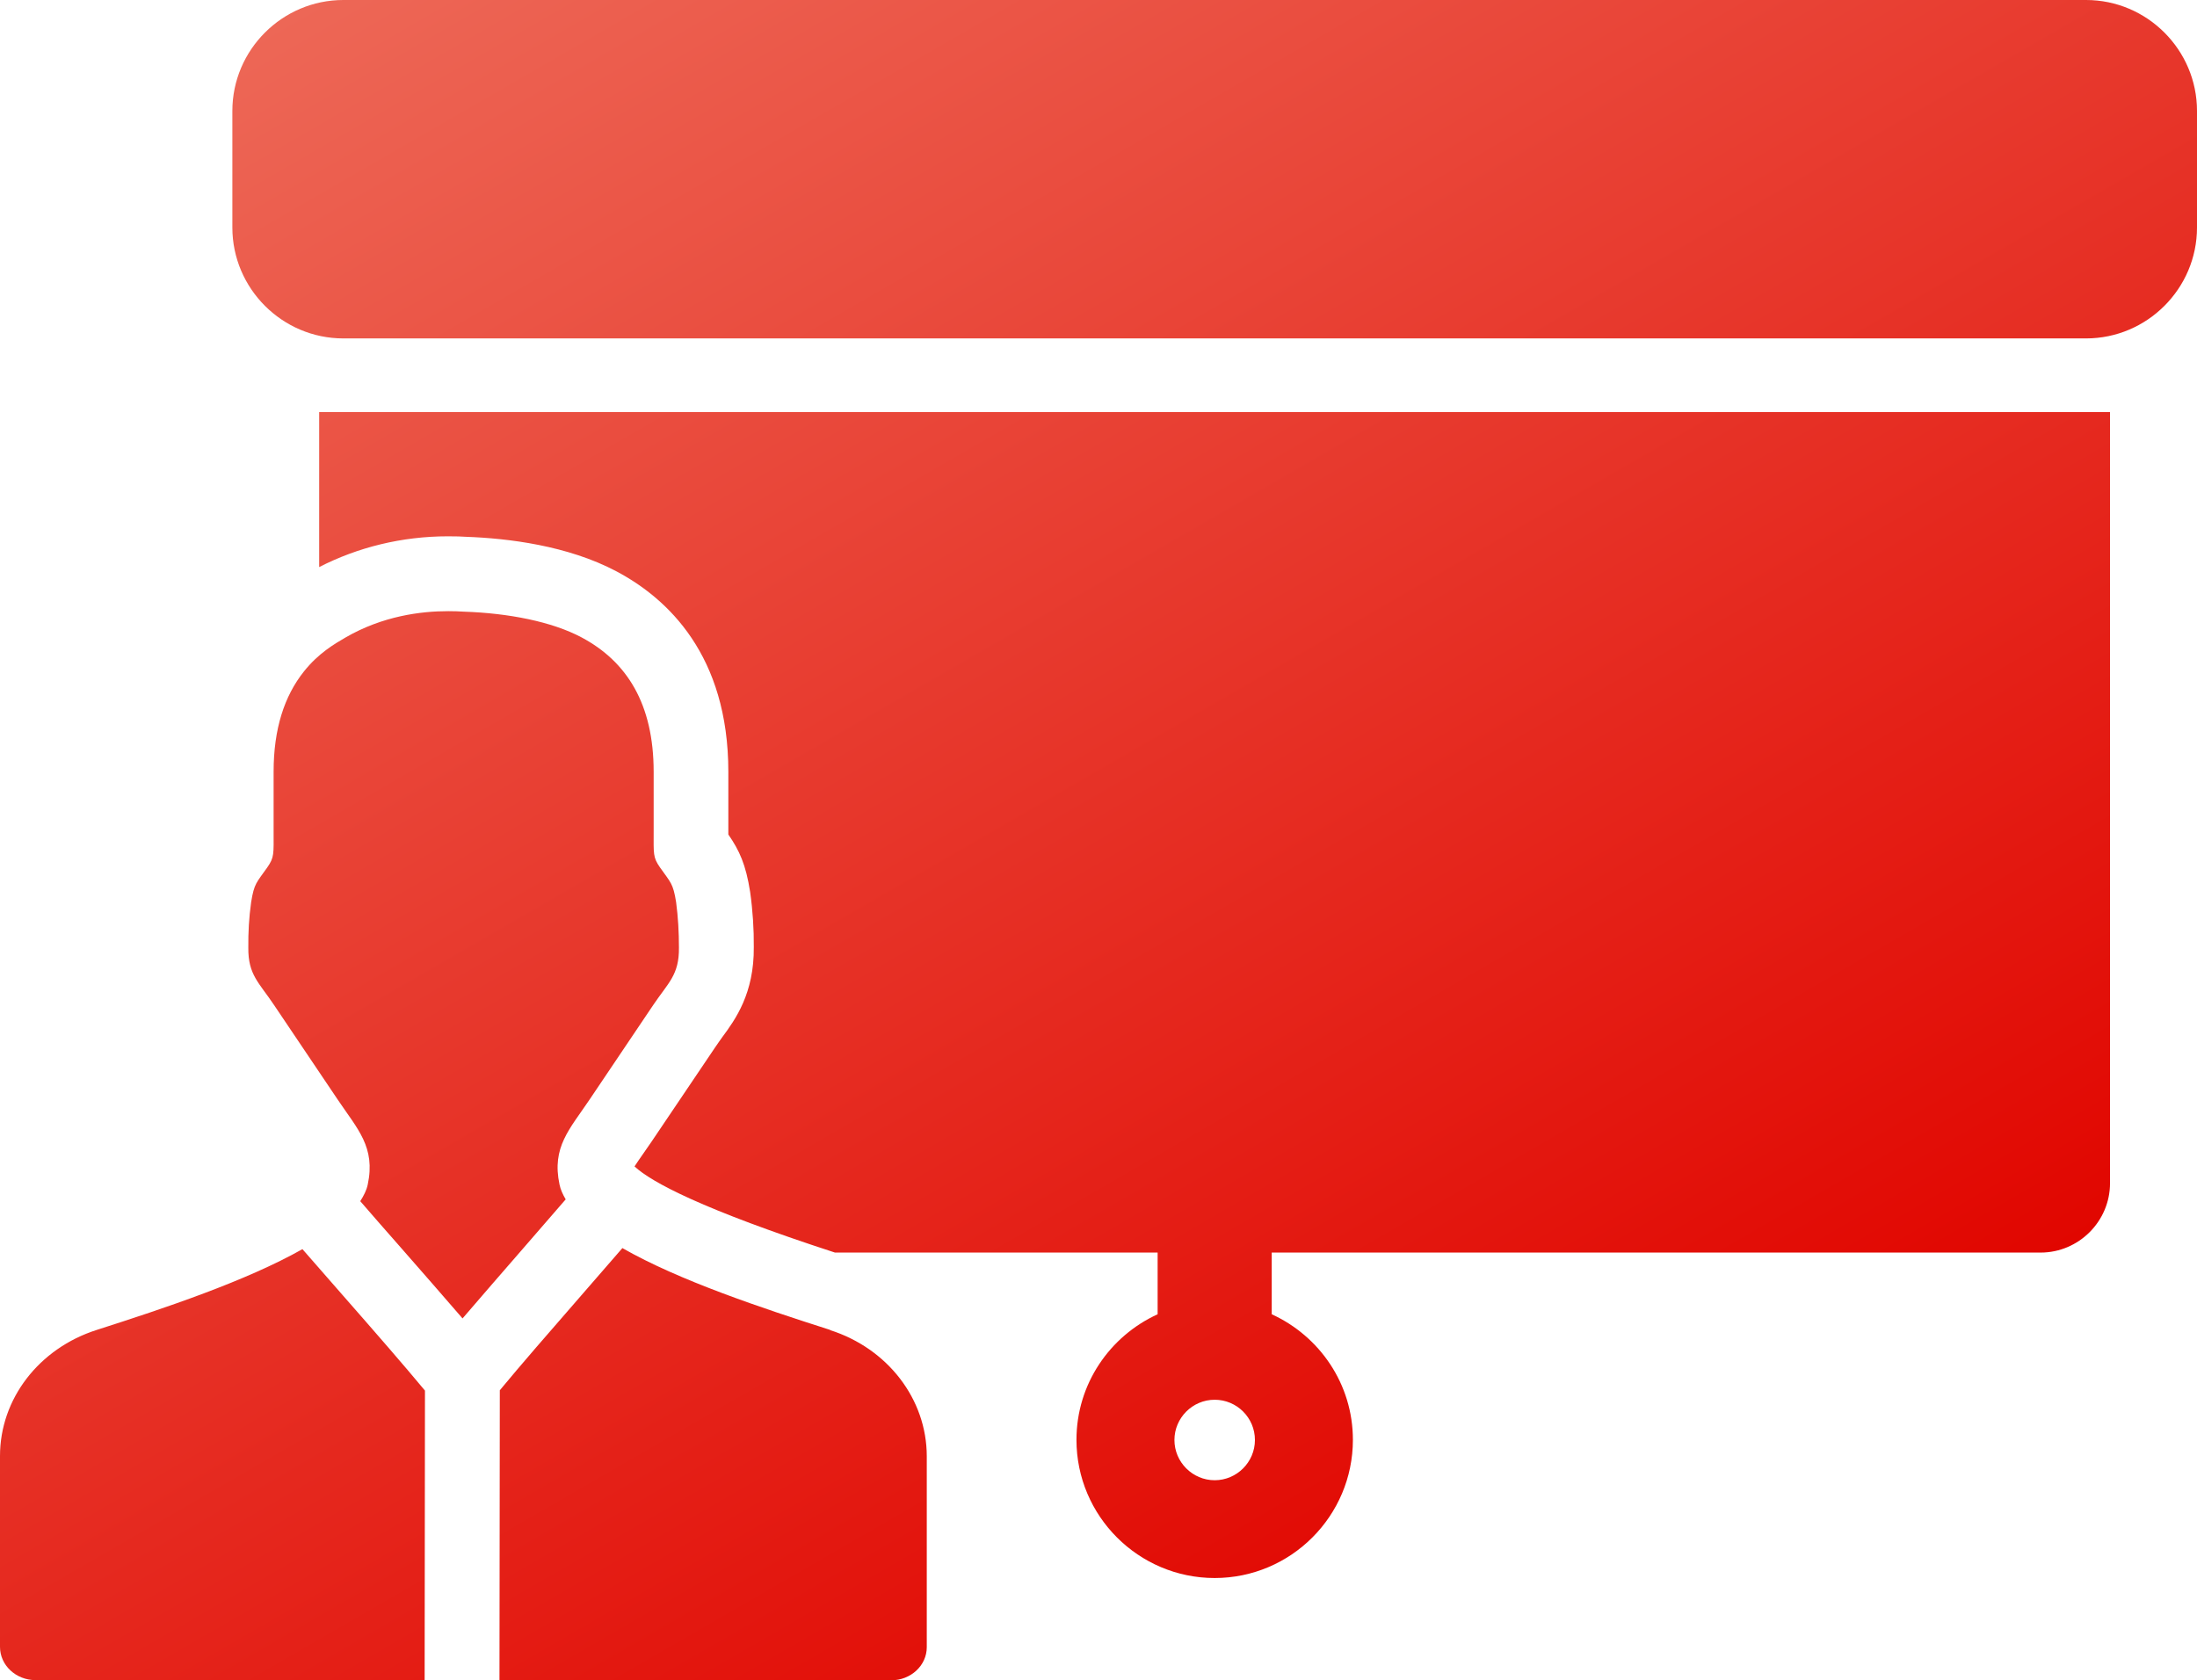<?xml version="1.0" encoding="UTF-8"?><svg id="Schulungs-Icon" xmlns="http://www.w3.org/2000/svg" width="132.09" height="101.03" xmlns:xlink="http://www.w3.org/1999/xlink" viewBox="0 0 132.09 101.03"><defs><style>.cls-1{fill:url(#Unbenannter_Verlauf_16);stroke-width:0px;}</style><linearGradient id="Unbenannter_Verlauf_16" x1="90.49" y1="94.55" x2="31.64" y2="-7.38" gradientUnits="userSpaceOnUse"><stop offset="0" stop-color="#e10600"/><stop offset="1" stop-color="#ed6756"/></linearGradient></defs><path class="cls-1" d="M132.09,6.67v7.01c0,3.67-3,6.67-6.67,6.67H20.64c-3.67,0-6.67-3-6.67-6.67v-7.01c0-3.67,3-6.67,6.67-6.67h104.78c3.67,0,6.67,3,6.67,6.67ZM18.19,75.11c-3.39,1.92-8.34,3.57-12.37,4.86C2.34,81.08,0,84.12,0,87.55v11.48C0,100.14.96,101.03,2.14,101.03h23.39l.02-17.41c-1.26-1.52-3.08-3.61-4.94-5.73-.83-.95-1.65-1.88-2.43-2.78ZM49.91,79.97c-4.07-1.3-9.09-2.97-12.49-4.92-.84.97-1.73,2-2.64,3.04-1.76,2.02-3.49,4.01-4.73,5.51l-.02,17.44h23.55c1.18,0,2.14-.89,2.14-1.99v-11.48c0-3.43-2.34-6.48-5.82-7.59ZM34.01,72.12c-.17-.29-.31-.59-.37-.89-.48-2.25.61-3.33,1.8-5.1l3.83-5.69c.9-1.34,1.57-1.81,1.55-3.46,0-.91-.05-1.83-.17-2.73-.18-1.14-.33-1.18-.97-2.09-.43-.62-.38-.8-.38-2.22v-3.53c0-4.08-1.61-6.63-4.33-8.08-1.78-.95-4.39-1.46-7.08-1.55-.28-.02-.6-.03-.94-.03-1.65,0-3.94.29-6.17,1.58-.65.38-1.63.94-2.51,2.05-1.17,1.47-1.82,3.44-1.82,6.03v3.53c0,1.42.05,1.6-.38,2.22-.64.91-.79.95-.97,2.09-.13.91-.18,1.82-.17,2.73-.02,1.65.66,2.12,1.55,3.46l3.83,5.69c1.19,1.77,2.28,2.85,1.8,5.1-.07.34-.24.67-.45,1,.75.87,1.54,1.77,2.35,2.69,1.34,1.53,2.67,3.05,3.8,4.36,1.08-1.26,2.34-2.71,3.6-4.16.9-1.03,1.78-2.05,2.61-3.01ZM126.86,24.78v46.37c0,2.29-1.88,4.17-4.17,4.17h-46.23v3.71c2.87,1.31,4.88,4.19,4.88,7.55,0,4.58-3.73,8.31-8.31,8.31s-8.31-3.73-8.31-8.31c0-3.36,2.01-6.24,4.88-7.55v-3.71h-19.4c-7.98-2.6-11.03-4.23-12.05-5.18.14-.22.33-.49.49-.72.17-.25.35-.5.54-.78l3.83-5.68c.15-.23.3-.42.42-.6.77-1.04,1.92-2.62,1.89-5.42.01-1.04-.06-2.18-.22-3.31-.26-1.65-.64-2.48-1.31-3.45v-.24s0-3.53,0-3.53c0-7.01-3.65-10.42-6.72-12.05-2.94-1.56-6.54-1.99-9.04-2.08-.23-.02-.65-.03-1.1-.03-2.77,0-5.42.66-7.74,1.85v-9.32h107.66ZM75.45,86.59c0-1.34-1.09-2.42-2.42-2.42s-2.42,1.09-2.42,2.42,1.09,2.42,2.42,2.42,2.42-1.09,2.42-2.42Z"/></svg>